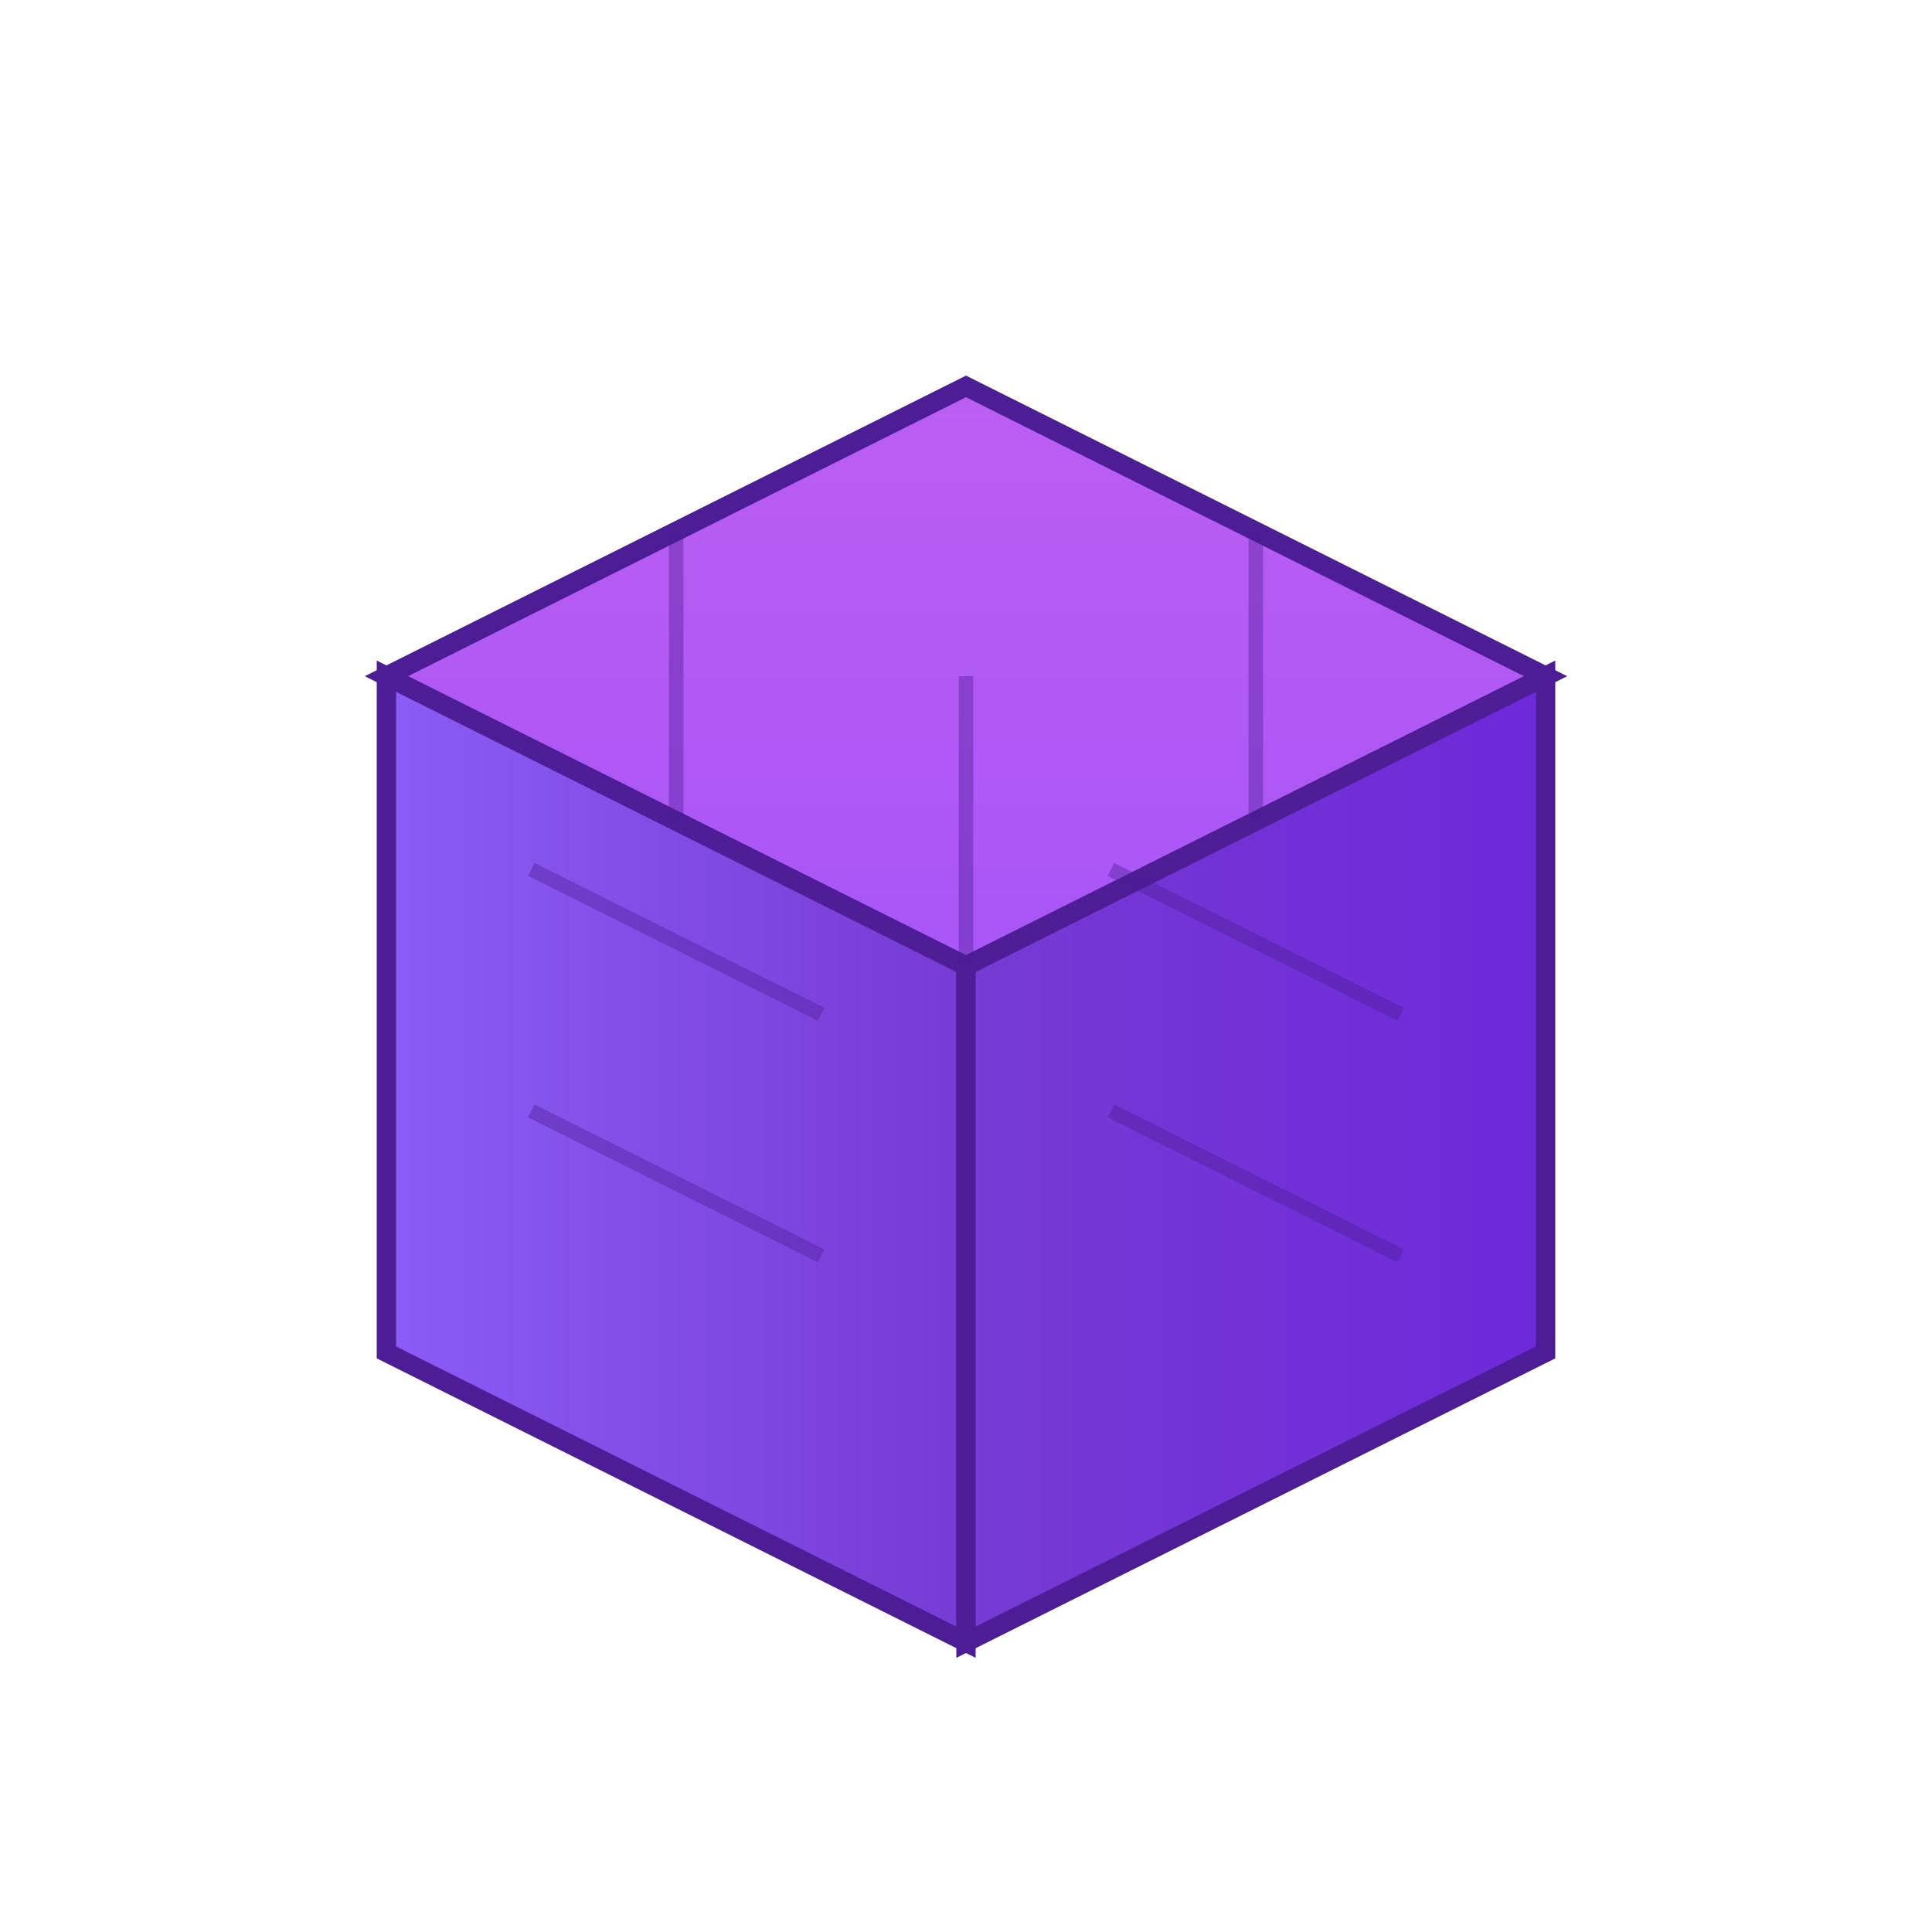 <svg xmlns="http://www.w3.org/2000/svg" viewBox="0 0 200 200" width="200" height="200">
  <defs>
    <linearGradient id="topGrad" x1="0%" y1="0%" x2="0%" y2="100%">
      <stop offset="0%" style="stop-color:#BC5EF2;stop-opacity:1" />
      <stop offset="100%" style="stop-color:#A855F7;stop-opacity:1" />
    </linearGradient>
    <linearGradient id="leftGrad" x1="0%" y1="0%" x2="100%" y2="0%">
      <stop offset="0%" style="stop-color:#8B5CF6;stop-opacity:1" />
      <stop offset="100%" style="stop-color:#763BD4;stop-opacity:1" />
    </linearGradient>
    <linearGradient id="rightGrad" x1="0%" y1="0%" x2="100%" y2="0%">
      <stop offset="0%" style="stop-color:#763BD4;stop-opacity:1" />
      <stop offset="100%" style="stop-color:#6D28D9;stop-opacity:1" />
    </linearGradient>
  </defs>

  <!-- Top face -->
  <polygon points="100,40 160,70 100,100 40,70" fill="url(#topGrad)" stroke="#4C1D95" stroke-width="2"/>

  <!-- Left face -->
  <polygon points="40,70 40,140 100,170 100,100" fill="url(#leftGrad)" stroke="#4C1D95" stroke-width="2"/>

  <!-- Right face -->
  <polygon points="100,100 100,170 160,140 160,70" fill="url(#rightGrad)" stroke="#4C1D95" stroke-width="2"/>

  <!-- Grid lines for texture -->
  <line x1="70" y1="55" x2="70" y2="85" stroke="#4C1D95" stroke-width="1.5" opacity="0.4"/>
  <line x1="100" y1="70" x2="100" y2="100" stroke="#4C1D95" stroke-width="1.5" opacity="0.4"/>
  <line x1="130" y1="55" x2="130" y2="85" stroke="#4C1D95" stroke-width="1.5" opacity="0.4"/>

  <line x1="55" y1="90" x2="85" y2="105" stroke="#4C1D95" stroke-width="1.5" opacity="0.4"/>
  <line x1="55" y1="115" x2="85" y2="130" stroke="#4C1D95" stroke-width="1.5" opacity="0.4"/>

  <line x1="115" y1="90" x2="145" y2="105" stroke="#4C1D95" stroke-width="1.5" opacity="0.4"/>
  <line x1="115" y1="115" x2="145" y2="130" stroke="#4C1D95" stroke-width="1.5" opacity="0.4"/>
</svg>
